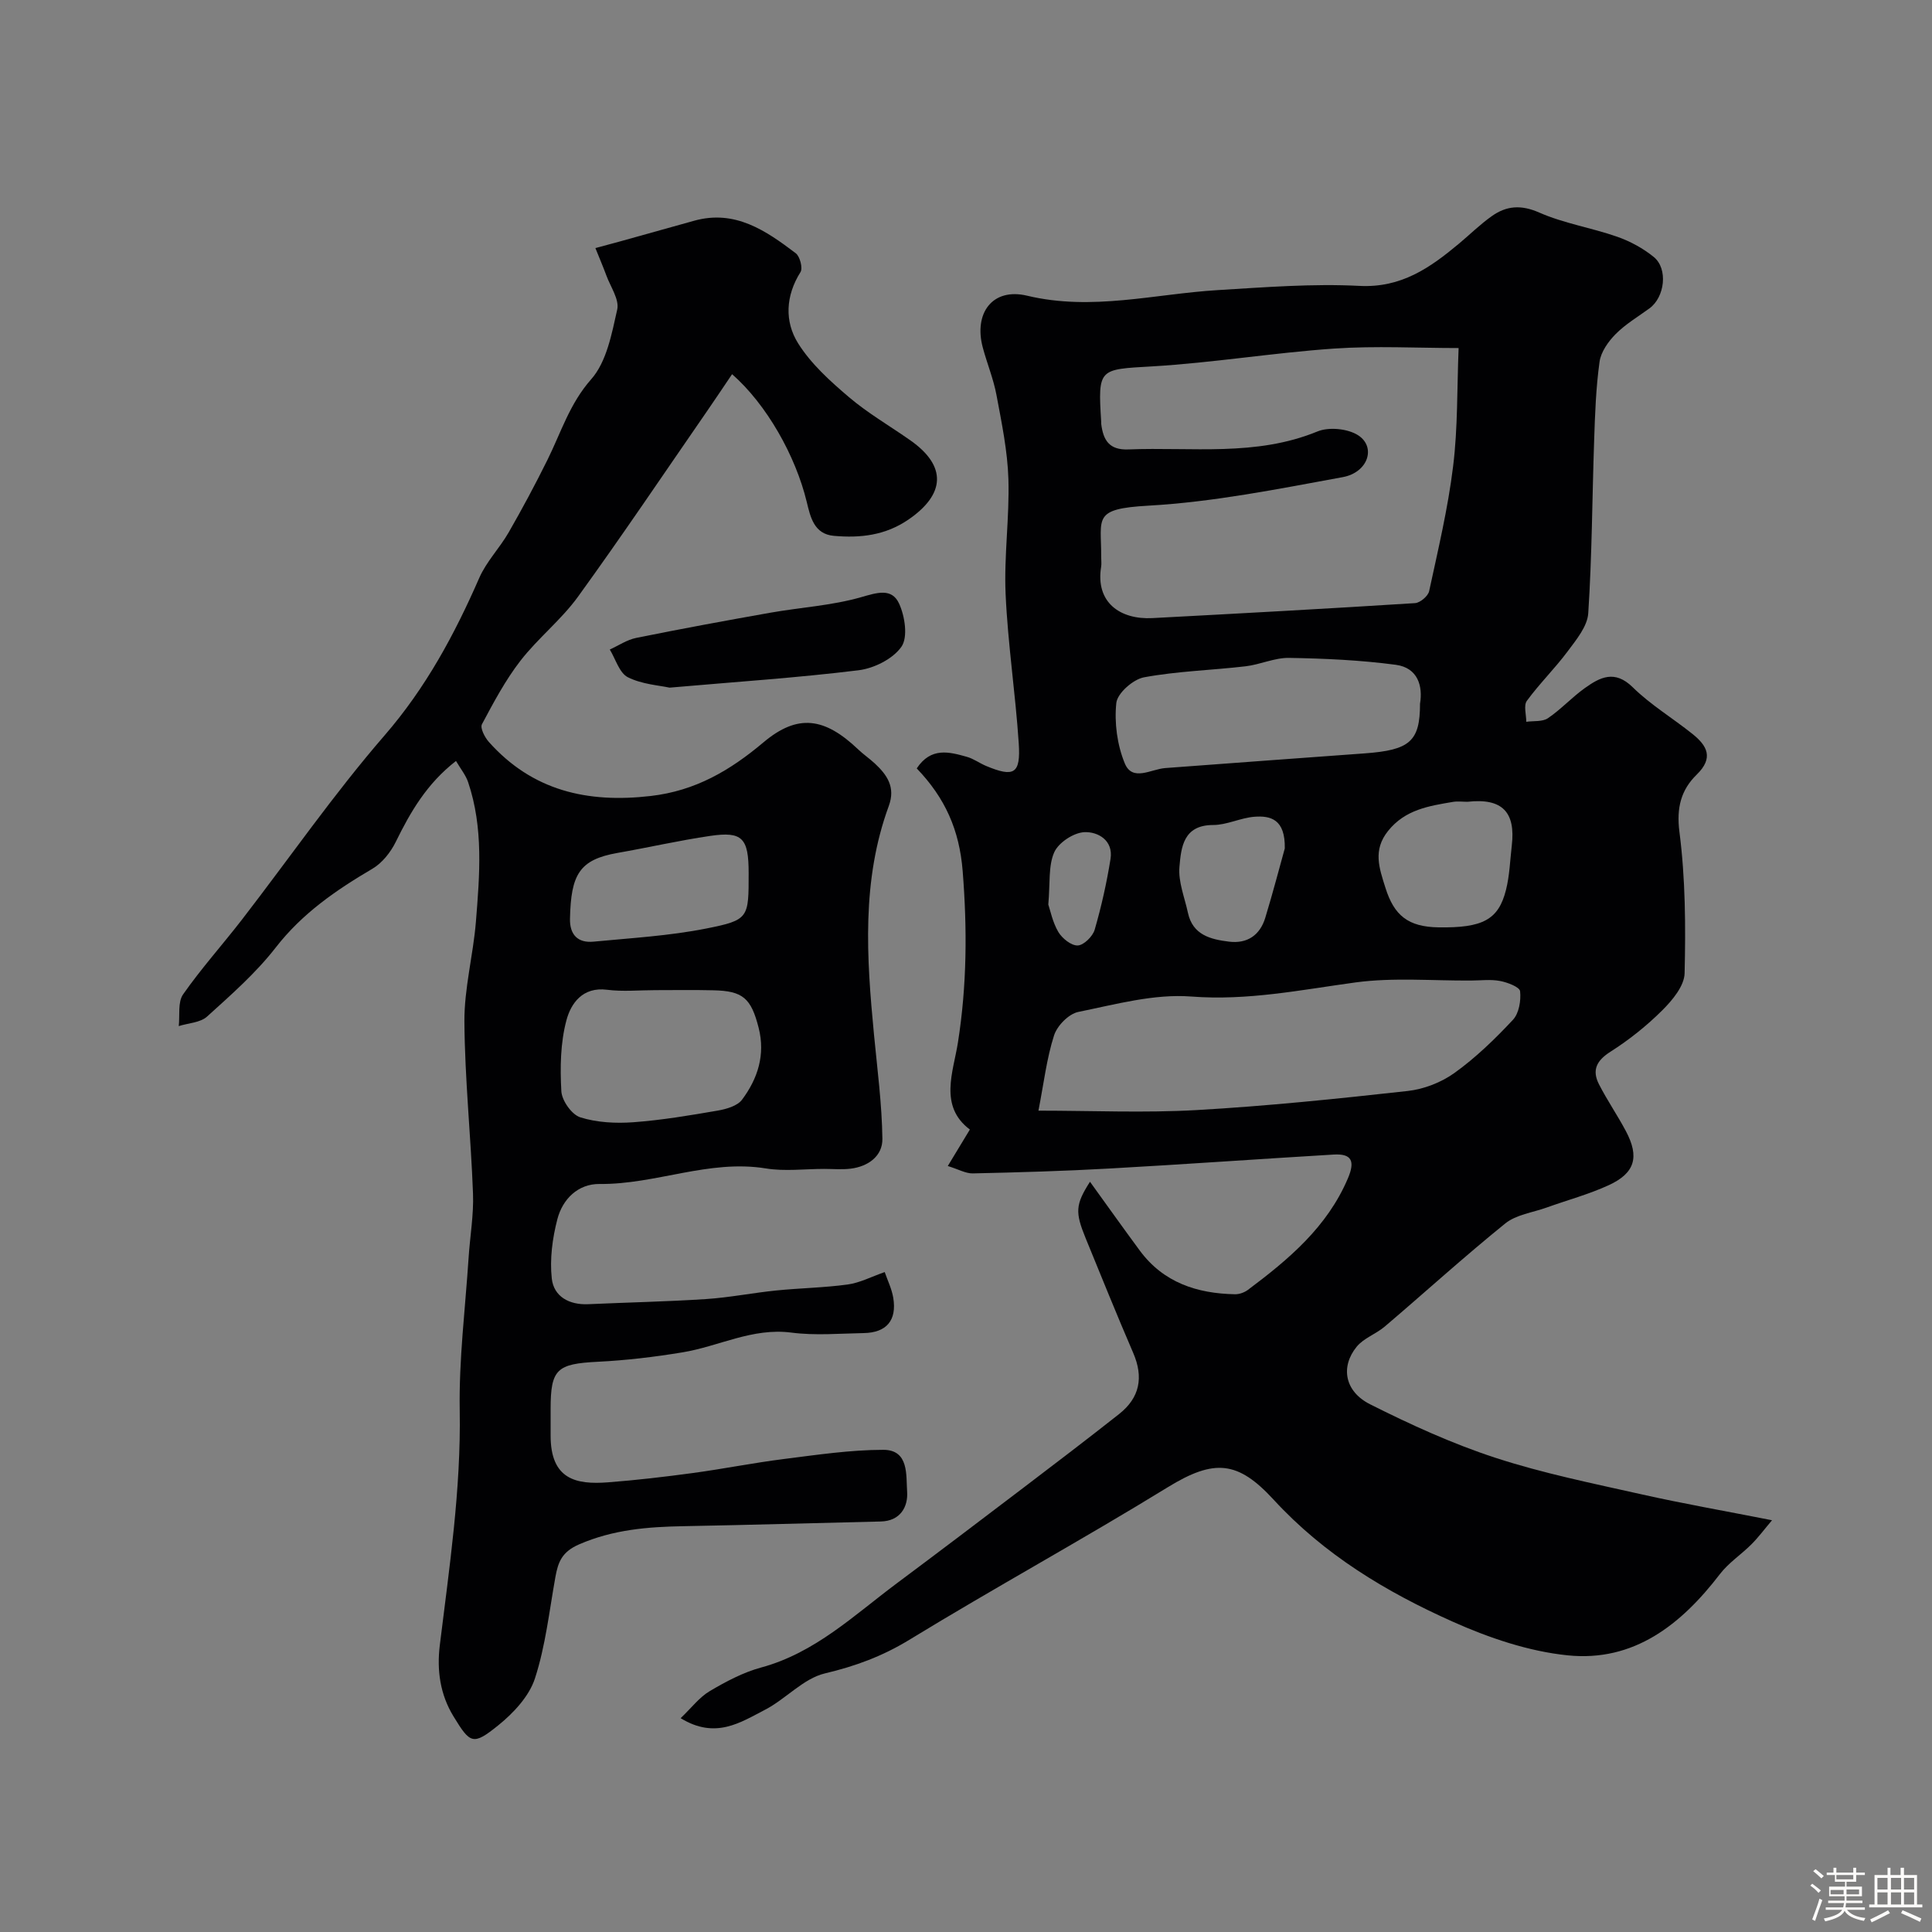 <svg enable-background="new 0 0 400 400" viewBox="0 0 400 400" xmlns="http://www.w3.org/2000/svg"><rect x="0" y="0" width="400" height="400" fill="#808080" stroke="none"/><path d="m374.8 390.4.4-.4c.7.5 1.3 1 1.8 1.4l-.5.5c-.5-.6-1.1-1.1-1.7-1.5zm1 7.3-.6-.3c.5-1.4 1.1-2.8 1.5-4.3.2.1.4.2.6.3-.5 1.3-1 2.8-1.5 4.3zm-.4-10.3.5-.4c.4.3 1 .8 1.7 1.4l-.5.5c-.5-.5-1.1-1-1.7-1.5zm2.5.3h1.7v-1h.6v1h3.5v-1h.6v1h1.8v.5h-1.8v1.4h-2v1h3.2v2h-3.2v.9h3.3v.5h-3.4c0 .3-.1.6-.1.9h4v.5h-3.7c.7.9 1.9 1.5 3.8 1.7-.1.2-.2.4-.3.6-2.1-.4-3.5-1.1-4-2.1-.4 1-1.8 1.7-4 2.2-.1-.2-.2-.4-.3-.6 2.1-.4 3.4-1 3.8-1.8h-3.4v-.5h3.6c.1-.3.1-.6.2-.9h-3.3v-.5h3.4c0-.3 0-.6 0-.9h-3.2v-2h3.3v-1h-2.1v-1.4h-1.7v-.5zm1.1 3.5v1h2.7c0-.3 0-.4 0-.4 0-.1 0-.2 0-.2 0-.1 0-.2 0-.3h-2.7zm1.2-3v.9h3.5v-.9zm4.7 3h-2.6v.6.4h2.6z" fill="#fcfbfa"/><path d="m393.6 386.7h.6v1.5h2.7v6.1h1.1v.6h-11v-.6h1.1v-6.1h2.7v-1.5h.6v1.5h2.1v-1.5zm-2.7 8.8.4.6c-1.2.6-2.5 1.3-3.8 1.9-.1-.2-.2-.4-.3-.6 1.2-.6 2.5-1.2 3.7-1.9zm-2.2-6.7v2.4h2.1v-2.4zm0 3v2.5h2.1v-2.5zm2.8-3v2.4h2.1v-2.4zm0 3v2.5h2.1v-2.5zm6 6.1c-1.4-.7-2.7-1.3-3.9-1.8l.3-.6c1.5.6 2.7 1.2 3.9 1.7zm-1.2-9.1h-2.1v2.4h2.1zm-2.1 3v2.5h2.1v-2.5z" fill="#fcfbfa"/><g fill="#010103"><path d="m189.8 159.09c2.95-4.45 6.71-3.43 10.37-2.4 1.4.39 2.63 1.32 3.99 1.89 5.79 2.41 7.18 1.66 6.76-4.69-.68-10.32-2.26-20.59-2.72-30.91-.35-7.9.82-15.87.58-23.78-.18-5.83-1.39-11.64-2.47-17.41-.62-3.33-1.95-6.53-2.83-9.82-1.92-7.12 1.99-12.46 9.17-10.75 13.45 3.22 26.37-.37 39.52-1.16 9.75-.59 19.56-1.37 29.28-.87 8.67.45 14.64-3.76 20.62-8.75 2.27-1.9 4.39-4 6.8-5.7 3.04-2.15 6.05-2.39 9.82-.73 5.11 2.25 10.81 3.14 16.12 5 2.7.94 5.38 2.4 7.59 4.2 2.99 2.44 2.28 8.32-.89 10.63-2.37 1.73-4.96 3.26-7 5.32-1.53 1.54-3.06 3.7-3.34 5.75-.75 5.38-.94 10.84-1.12 16.28-.41 11.93-.44 23.88-1.22 35.78-.18 2.72-2.47 5.48-4.26 7.88-2.64 3.55-5.84 6.68-8.45 10.25-.7.96-.12 2.86-.12 4.34 1.51-.22 3.34.03 4.48-.74 2.71-1.84 4.96-4.32 7.63-6.23 3.15-2.25 6.19-3.86 9.94-.17 3.7 3.64 8.27 6.38 12.35 9.65 3.03 2.42 4.46 4.94.89 8.42-3.23 3.15-4.23 6.84-3.58 11.88 1.24 9.65 1.3 19.5 1.07 29.25-.06 2.62-2.52 5.58-4.61 7.66-3.23 3.22-6.88 6.13-10.73 8.58-2.9 1.84-3.88 3.83-2.39 6.75 1.7 3.32 3.83 6.41 5.58 9.71 2.83 5.34 1.89 8.68-3.58 11.19-4.12 1.89-8.55 3.08-12.84 4.62-2.9 1.04-6.31 1.47-8.57 3.3-8.5 6.87-16.6 14.24-24.93 21.33-1.82 1.55-4.37 2.4-5.83 4.19-3.38 4.15-2.49 9.26 2.78 11.91 8.39 4.22 17.04 8.17 25.95 11.08 9.87 3.22 20.12 5.29 30.27 7.57 8.56 1.92 17.21 3.43 27 5.36-1.61 1.9-2.83 3.55-4.27 4.99-2.12 2.12-4.73 3.82-6.53 6.17-8 10.44-17.8 18.22-31.52 16.81-8.1-.83-16.27-3.61-23.77-6.96-13.78-6.16-26.59-13.84-37.09-25.26-7.38-8.02-12.23-8.55-21.95-2.57-17.64 10.84-35.83 20.79-53.51 31.59-5.56 3.39-11.15 5.45-17.45 6.94-4.48 1.06-8.12 5.33-12.44 7.55-5.03 2.59-10.2 6.15-17.43 1.72 2.26-2.16 3.88-4.33 6.02-5.6 3.35-1.98 6.92-3.88 10.64-4.89 11.16-3.02 19.23-10.82 28.08-17.42 8.78-6.55 17.51-13.17 26.23-19.8 6.64-5.05 13.27-10.1 19.81-15.26 4.28-3.38 5.1-7.6 2.92-12.65-3.4-7.88-6.61-15.84-9.86-23.78-2.19-5.36-2.11-6.94.91-11.66 3.57 4.94 6.9 9.63 10.32 14.26 4.89 6.61 11.83 8.88 19.69 9.03.89.02 1.95-.36 2.68-.9 8.44-6.32 16.43-13.01 20.72-23.12 1.5-3.54.8-5.13-2.99-4.9-15.47.92-30.92 2.03-46.39 2.89-9.42.53-18.86.8-28.29 1.01-1.47.03-2.97-.85-5.18-1.53 1.67-2.75 2.99-4.93 4.57-7.55-6.47-4.86-3.42-11.95-2.47-18.02 1.87-11.88 1.93-23.54.98-35.51-.68-8.5-3.63-15.12-9.51-21.24zm112.19-87.03c-8.51 0-17.2-.48-25.81.11-12.59.87-25.1 2.95-37.7 3.69-10.96.64-11.19.34-10.49 11.44.01.17-.01.34.01.5.42 3.3 1.62 5.41 5.62 5.25 13.11-.53 26.39 1.52 39.14-3.72 2.38-.98 6.32-.59 8.46.81 3.73 2.45 2.02 7.69-3.24 8.65-13.32 2.44-26.72 5.14-40.19 5.9-11.72.66-9.75 2.51-9.8 10.65 0 .67.09 1.35-.01 2-1.21 7.4 3.94 10.98 10.62 10.63 18.13-.96 36.26-1.95 54.37-3.1 1.06-.07 2.7-1.46 2.92-2.48 1.85-8.58 3.9-17.15 4.96-25.84.99-7.98.8-16.11 1.14-24.49zm-86.99 157.89c11.11 0 21.94.49 32.72-.12 14.6-.83 29.16-2.34 43.7-3.95 3.37-.37 6.98-1.77 9.73-3.75 4.4-3.16 8.37-7.01 12.08-10.98 1.26-1.34 1.7-3.98 1.49-5.92-.09-.88-2.61-1.84-4.15-2.13-1.93-.37-3.98-.1-5.98-.09-7.99.06-16.09-.67-23.94.39-11.31 1.54-22.35 3.82-34.02 2.92-7.68-.59-15.66 1.62-23.38 3.19-1.98.4-4.38 2.85-5.02 4.86-1.53 4.76-2.11 9.83-3.23 15.58zm79-84.26c.6-3.58-.4-7.43-5.01-8.05-7.31-.97-14.73-1.31-22.11-1.43-2.99-.05-5.97 1.39-9.01 1.74-7 .82-14.1 1-21.01 2.28-2.27.42-5.53 3.3-5.74 5.32-.43 4.09.18 8.68 1.75 12.49 1.59 3.86 5.43 1.2 8.37.98 13.76-1.05 27.53-2.02 41.29-3.04 9.35-.68 11.47-2.47 11.47-10.29zm9.83 20.31c-1 0-2.02-.14-2.99.02-4.99.84-9.91 1.59-13.45 6.01-3.2 3.99-1.84 7.69-.54 11.81 1.79 5.68 4.66 8.07 11.02 8.16 9.08.13 12.36-1.55 13.92-7.72.76-2.99.85-6.14 1.21-9.23.8-6.85-1.91-9.87-9.17-9.05zm-37.83 9.66c.12-6.09-2.98-6.81-6.28-6.56-2.88.22-5.71 1.71-8.56 1.71-6.2 0-6.62 4.68-6.97 8.67-.27 3.09 1.08 6.34 1.76 9.51.99 4.6 4.7 5.5 8.52 5.97 3.77.46 6.39-1.34 7.49-4.94 1.6-5.26 2.99-10.59 4.04-14.36zm-48.96 11.61c.41 1.19.88 3.66 2.08 5.69.79 1.33 2.69 2.85 4.02 2.79 1.25-.06 3.1-1.88 3.5-3.26 1.39-4.8 2.49-9.71 3.28-14.65.62-3.87-2.62-5.67-5.41-5.55-2.22.1-5.34 2.15-6.24 4.16-1.25 2.82-.83 6.39-1.23 10.82z"/><path d="m151.57 77.47c-1.85 2.73-3.45 5.15-5.1 7.53-8.9 12.88-17.63 25.87-26.81 38.55-3.46 4.78-8.28 8.57-11.91 13.25-3.12 4.03-5.56 8.63-7.97 13.15-.41.77.58 2.71 1.43 3.66 9.02 10.11 20.4 12.71 33.52 11.19 9.25-1.07 16.4-5.27 23.33-11.1 7.13-6 12.69-5.14 19.63 1.47 1.07 1.02 2.3 1.86 3.39 2.86 2.58 2.39 4.36 4.94 2.94 8.82-5.68 15.46-4.6 31.39-3.07 47.35.69 7.19 1.64 14.38 1.74 21.58.05 3.56-2.93 5.73-6.57 6.18-1.81.22-3.66.05-5.49.05-4.03 0-8.15.54-12.07-.1-11.79-1.91-22.81 3.34-34.41 3.22-4.48-.05-7.67 3.13-8.75 7.28-1.03 3.95-1.6 8.27-1.16 12.29.41 3.74 3.6 5.5 7.56 5.32 8.11-.37 16.24-.53 24.35-1.06 4.87-.32 9.7-1.29 14.56-1.78 4.93-.5 9.9-.57 14.8-1.24 2.49-.34 4.85-1.59 7.66-2.57.59 1.71 1.46 3.47 1.77 5.33.77 4.67-1.4 7.22-6.12 7.3-5 .09-10.06.54-14.98-.1-8.07-1.05-15.02 2.86-22.54 4.09-5.81.96-11.69 1.66-17.57 1.95-8.43.43-9.73 1.51-9.73 9.77v5.5c-.01 9.12 5.29 10.19 11.88 9.69 5.88-.45 11.75-1.14 17.59-1.93 6.29-.85 12.54-2.11 18.84-2.9 6.83-.86 13.7-1.89 20.55-1.9 5.38-.01 4.71 5.29 4.95 8.64.22 3.1-1.35 6.11-5.48 6.2-13.6.31-27.19.72-40.79.97-7.41.13-14.57.7-21.61 3.75-3.6 1.56-4.38 3.67-4.94 6.77-1.27 7.04-2.04 14.26-4.24 21.01-1.2 3.69-4.43 7.15-7.58 9.69-5.25 4.24-5.81 3.83-9.27-1.83-2.79-4.55-3.47-9.56-2.85-14.69 1.98-16.18 4.41-32.27 4.13-48.69-.18-10.52 1.15-21.07 1.84-31.6.29-4.44 1.08-8.88.91-13.3-.44-11.87-1.7-23.73-1.78-35.6-.04-6.87 1.82-13.74 2.38-20.64.78-9.69 1.59-19.44-1.61-28.91-.49-1.46-1.54-2.73-2.51-4.39-6.03 4.68-9.42 10.53-12.47 16.75-1.06 2.15-2.81 4.37-4.83 5.56-7.53 4.43-14.52 9.23-20.02 16.31-4.1 5.28-9.24 9.79-14.22 14.3-1.4 1.27-3.88 1.34-5.86 1.97.25-2.22-.23-4.96.9-6.57 3.75-5.36 8.15-10.26 12.16-15.44 9.84-12.74 19.03-26.03 29.55-38.17 8.54-9.86 14.48-20.88 19.61-32.62 1.48-3.38 4.23-6.18 6.09-9.42 2.83-4.93 5.52-9.95 8.04-15.04 2.8-5.66 4.58-11.61 9.04-16.66 3.2-3.62 4.26-9.41 5.39-14.44.46-2.07-1.38-4.68-2.24-7.02-.71-1.92-1.52-3.8-2.28-5.7 1.67-.45 3.34-.89 5.01-1.35 5.15-1.43 10.3-2.87 15.44-4.31 8.47-2.36 14.85 2.05 21.03 6.73.87.66 1.5 3.09.98 3.91-3.09 4.91-3.32 10.22-.49 14.74 2.66 4.25 6.63 7.83 10.51 11.13 3.96 3.37 8.53 6 12.8 9.01 7.47 5.28 7.18 11.08-.42 16.32-4.8 3.31-10.02 3.89-15.49 3.4-4.09-.36-4.85-3.86-5.61-7.01-2.32-9.59-8.32-20.2-15.46-26.46zm-15.9 127.53c-3.33 0-6.71.34-9.98-.08-5.08-.65-7.49 2.83-8.42 6.33-1.25 4.68-1.32 9.8-1.05 14.68.11 1.94 2.15 4.84 3.92 5.4 3.43 1.08 7.32 1.28 10.96 1.02 5.86-.43 11.68-1.41 17.48-2.41 1.79-.31 4.08-.96 5.05-2.26 3.25-4.35 4.86-9.29 3.44-14.88-1.56-6.13-3.25-7.65-9.4-7.77-4-.1-8-.03-12-.03zm19.33-24.24c0-7.26-1.29-8.68-7.99-7.69-6.42.94-12.77 2.4-19.17 3.52-7.89 1.39-9.64 4.45-9.83 13.63-.07 3.31 1.63 5.05 4.87 4.74 7.8-.75 15.68-1.2 23.34-2.72 8.87-1.76 8.78-2.2 8.78-11.48z"/><path d="m138.62 142.37c-2.11-.47-5.69-.68-8.62-2.15-1.77-.89-2.54-3.76-3.75-5.74 1.82-.83 3.57-2.03 5.48-2.41 9.24-1.87 18.51-3.58 27.79-5.22 6.24-1.1 12.68-1.47 18.73-3.2 3.32-.95 6.37-1.98 7.89 1.3 1.21 2.62 1.87 6.95.5 8.94-1.75 2.52-5.68 4.49-8.89 4.88-12.56 1.55-25.18 2.38-39.13 3.6z"/></g></svg>